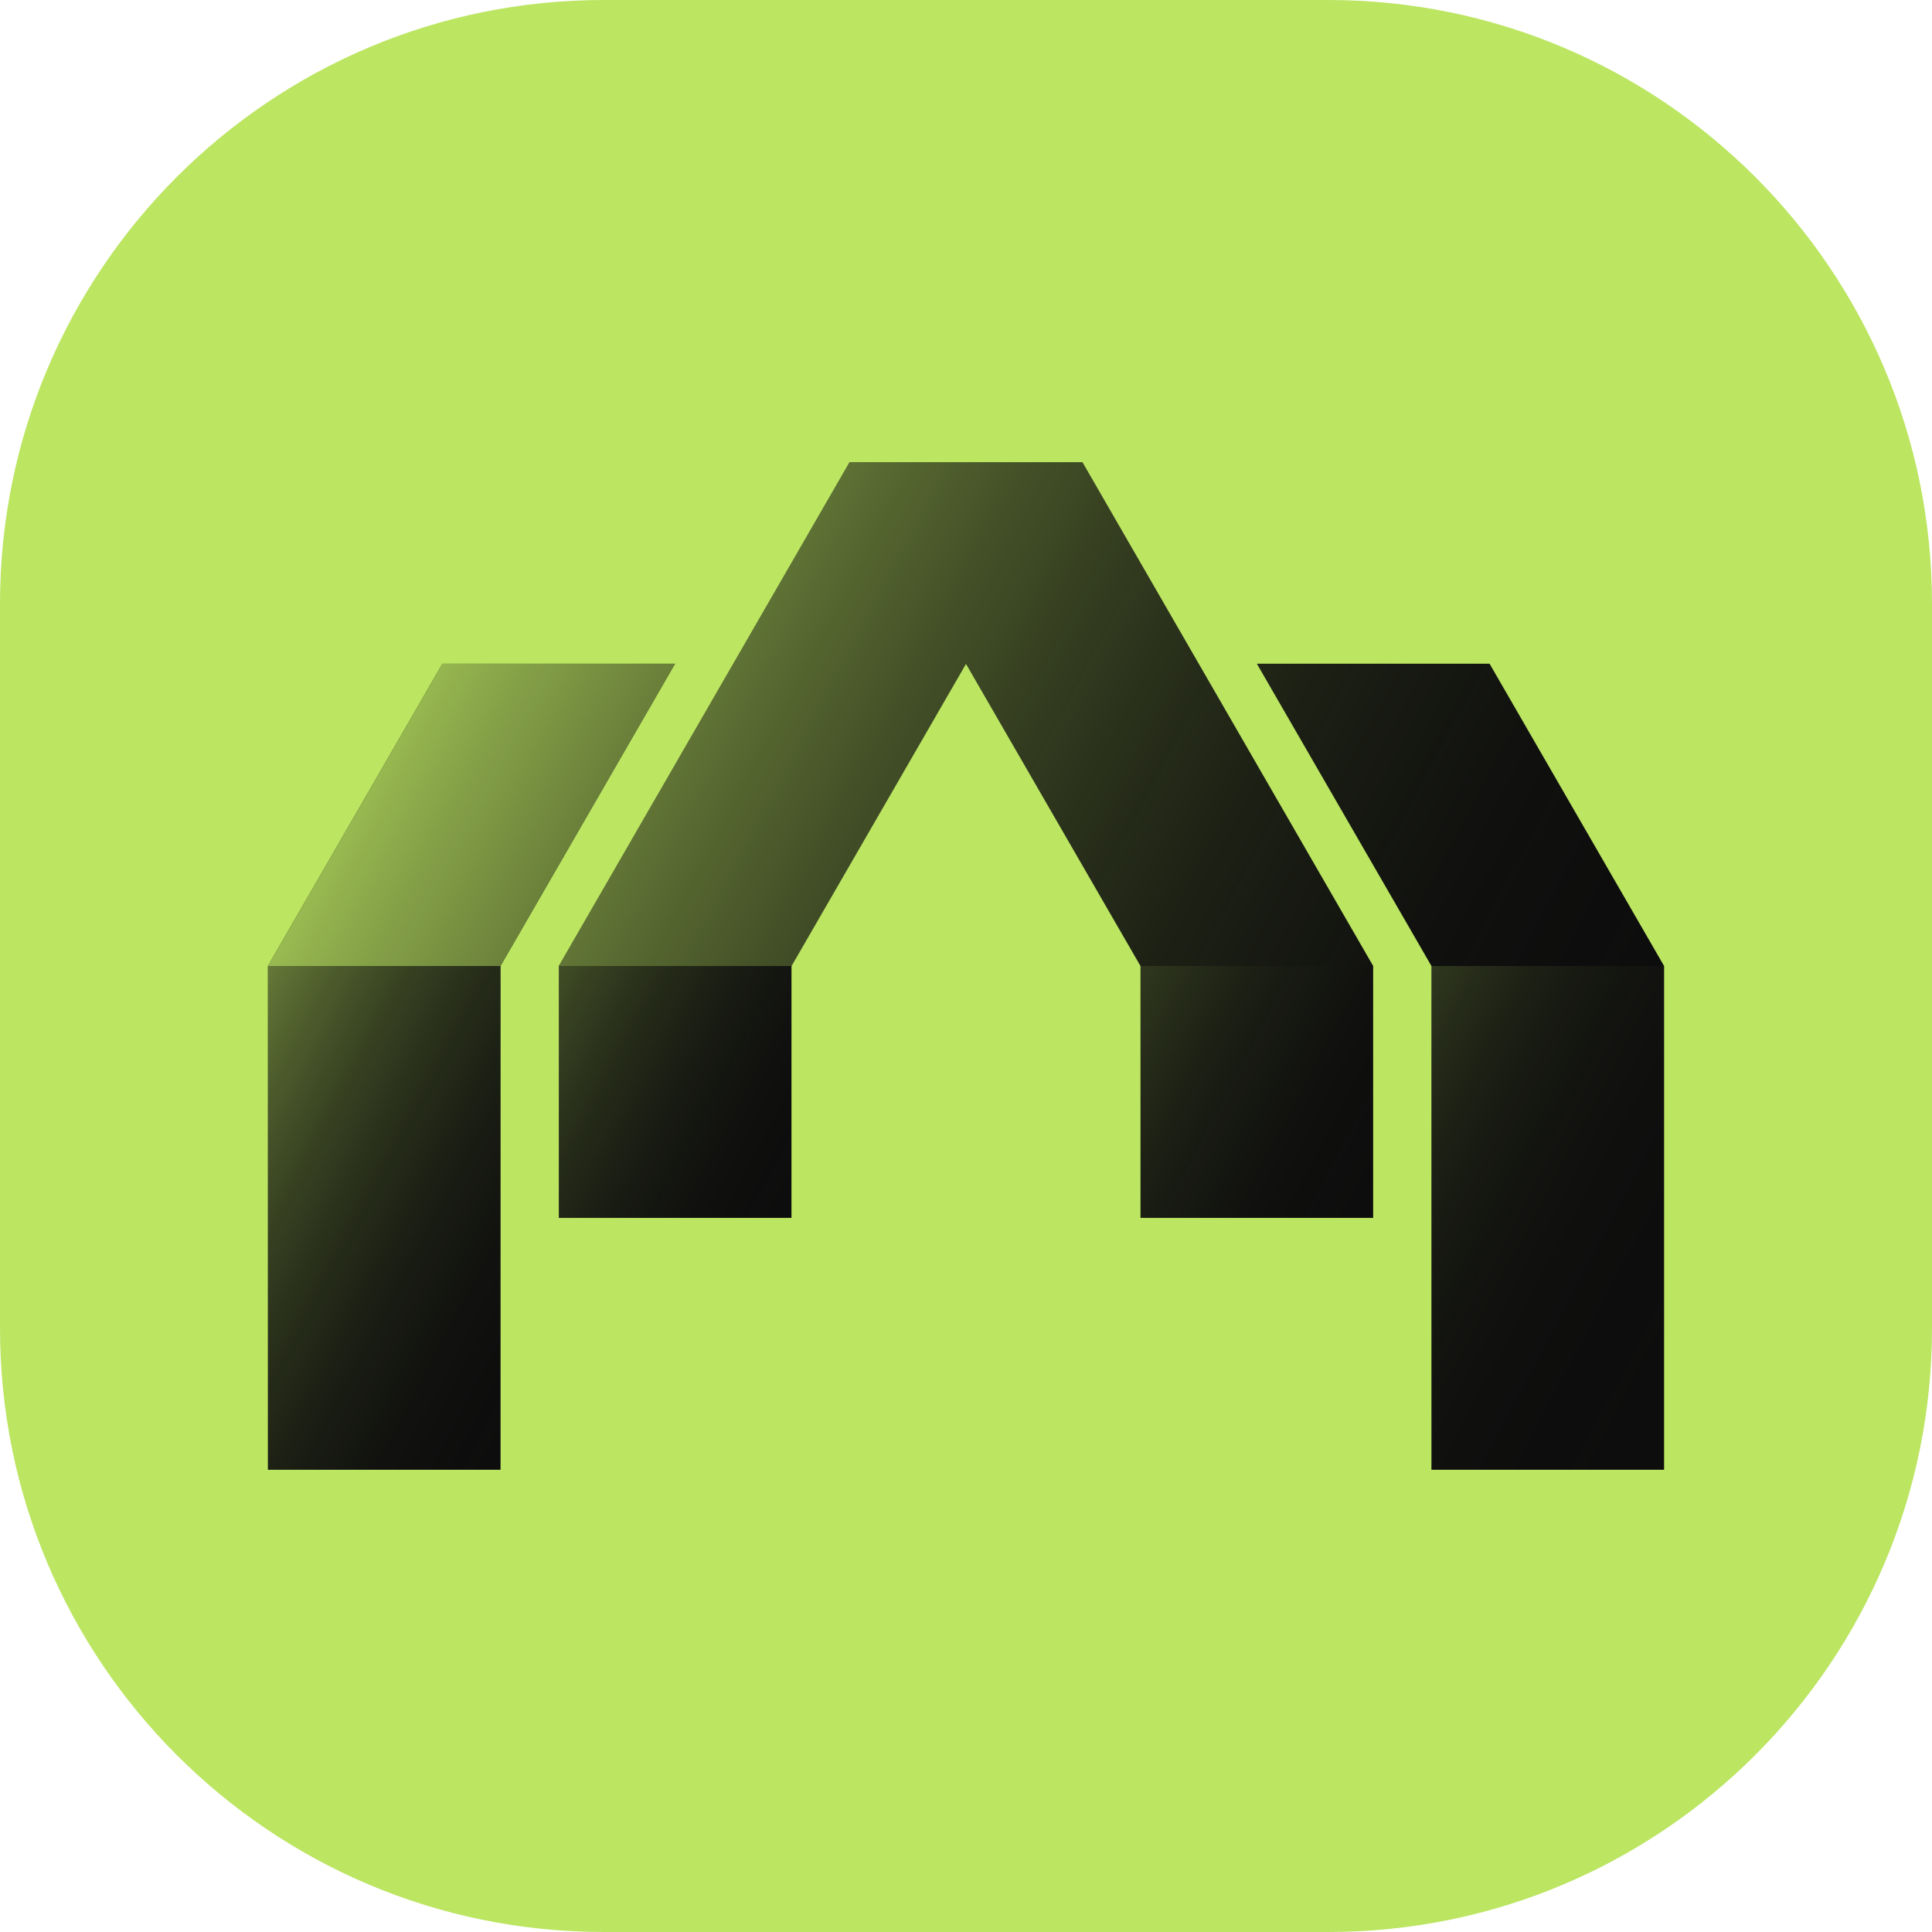 <svg version="1.1" id="visual" xmlns="http://www.w3.org/2000/svg" xmlns:xlink="http://www.w3.org/1999/xlink" x="0px" y="0px" viewBox="0 0 1024 1024" style="enable-background:new 0 0 1024 1024;" xml:space="preserve">
<style type="text/css">
	.st0{fill:#BCE562;}
	.st1{fill:#0D0D0D;}
	.st2{opacity:0.2;fill:url(#SVGID_1_);}
	.st3{opacity:0.5;fill:url(#SVGID_00000106138729973728929180000015168997875545028230_);}
	.st4{opacity:0.2;fill:url(#SVGID_00000033340573015636346430000005166463947864235652_);}
	.st5{opacity:0.3;fill:url(#SVGID_00000016037870375151623770000016245108850742500230_);}
	.st6{opacity:0.8;fill:url(#SVGID_00000181790024979354139080000010432767015970107550_);}
</style>
<g>
	<path class="st0" d="M0,320C0,143.3,143.3,0,320,0h384c176.7,0,320,143.3,320,320v384c0,176.7-143.3,320-320,320H320
		C143.3,1024,0,880.7,0,704V320z"></path>
	<g>
		<polygon class="st1" points="758.7,512 666.2,351.8 789.5,351.8 882,512 882,779 758.7,779"></polygon>
		<polygon class="st1" points="265.3,512 357.8,351.8 234.5,351.8 142,512 142,779 265.3,779"></polygon>
		<polygon class="st1" points="419.5,512 419.5,645.5 296.2,645.5 296.2,512 450.3,245 573.7,245 727.8,512 727.8,645.5 
			604.5,645.5 604.5,512 512,351.8"></polygon>
		<linearGradient id="SVGID_1_" gradientUnits="userSpaceOnUse" x1="716.915" y1="590.524" x2="923.752" y2="700.501">
			<stop offset="0" style="stop-color:#BCE562"></stop>
			<stop offset="0.102" style="stop-color:#94B34F;stop-opacity:0.897"></stop>
			<stop offset="0.209" style="stop-color:#70883D;stop-opacity:0.79"></stop>
			<stop offset="0.322" style="stop-color:#52622E;stop-opacity:0.678"></stop>
			<stop offset="0.438" style="stop-color:#394322;stop-opacity:0.562"></stop>
			<stop offset="0.558" style="stop-color:#252B19;stop-opacity:0.442"></stop>
			<stop offset="0.686" style="stop-color:#181A12;stop-opacity:0.314"></stop>
			<stop offset="0.826" style="stop-color:#10100E;stop-opacity:0.174"></stop>
			<stop offset="1" style="stop-color:#0D0D0D;stop-opacity:0"></stop>
		</linearGradient>
		<rect x="758.7" y="512" class="st2" width="123.3" height="267"></rect>
		
			<linearGradient id="SVGID_00000121991164038772408820000015819247297858736042_" gradientUnits="userSpaceOnUse" x1="100.248" y1="590.524" x2="307.085" y2="700.501">
			<stop offset="0" style="stop-color:#BCE562"></stop>
			<stop offset="0.299" style="stop-color:#819C45;stop-opacity:0.701"></stop>
			<stop offset="0.638" style="stop-color:#435027;stop-opacity:0.362"></stop>
			<stop offset="0.88" style="stop-color:#1C1F14;stop-opacity:0.12"></stop>
			<stop offset="1" style="stop-color:#0D0D0D;stop-opacity:0"></stop>
		</linearGradient>
		
			<rect x="142" y="512" style="opacity:0.5;fill:url(#SVGID_00000121991164038772408820000015819247297858736042_);" width="123.3" height="267"></rect>
		
			<linearGradient id="SVGID_00000082335036221402901780000015324633793037553817_" gradientUnits="userSpaceOnUse" x1="590.42" y1="538.481" x2="741.913" y2="619.031">
			<stop offset="0" style="stop-color:#BCE562"></stop>
			<stop offset="0.299" style="stop-color:#819C45;stop-opacity:0.701"></stop>
			<stop offset="0.638" style="stop-color:#435027;stop-opacity:0.362"></stop>
			<stop offset="0.88" style="stop-color:#1C1F14;stop-opacity:0.12"></stop>
			<stop offset="1" style="stop-color:#0D0D0D;stop-opacity:0"></stop>
		</linearGradient>
		
			<rect x="604.5" y="512" style="opacity:0.2;fill:url(#SVGID_00000082335036221402901780000015324633793037553817_);" width="123.3" height="133.5"></rect>
		
			<linearGradient id="SVGID_00000124877814554453388570000013967030860330240939_" gradientUnits="userSpaceOnUse" x1="282.087" y1="538.481" x2="433.58" y2="619.031">
			<stop offset="0" style="stop-color:#BCE562"></stop>
			<stop offset="0.299" style="stop-color:#819C45;stop-opacity:0.701"></stop>
			<stop offset="0.638" style="stop-color:#435027;stop-opacity:0.362"></stop>
			<stop offset="0.88" style="stop-color:#1C1F14;stop-opacity:0.12"></stop>
			<stop offset="1" style="stop-color:#0D0D0D;stop-opacity:0"></stop>
		</linearGradient>
		
			<rect x="296.2" y="512" style="opacity:0.3;fill:url(#SVGID_00000124877814554453388570000013967030860330240939_);" width="123.3" height="133.5"></rect>
		
			<linearGradient id="SVGID_00000057871058991943449820000006073272460894025369_" gradientUnits="userSpaceOnUse" x1="246.562" y1="315.348" x2="823.463" y2="622.092">
			<stop offset="0" style="stop-color:#BCE562"></stop>
			<stop offset="0.299" style="stop-color:#819C45;stop-opacity:0.701"></stop>
			<stop offset="0.638" style="stop-color:#435027;stop-opacity:0.362"></stop>
			<stop offset="0.88" style="stop-color:#1C1F14;stop-opacity:0.12"></stop>
			<stop offset="1" style="stop-color:#0D0D0D;stop-opacity:0"></stop>
		</linearGradient>
		<path style="opacity:0.8;fill:url(#SVGID_00000057871058991943449820000006073272460894025369_);" d="M758.7,512l-92.5-160.2
			h123.3L882,512H758.7z M265.3,512l92.5-160.2H234.5L142,512H265.3z M419.5,512L512,351.8L604.5,512h123.3L573.7,245H450.3
			L296.2,512H419.5z"></path>
	</g>
</g>
</svg>
